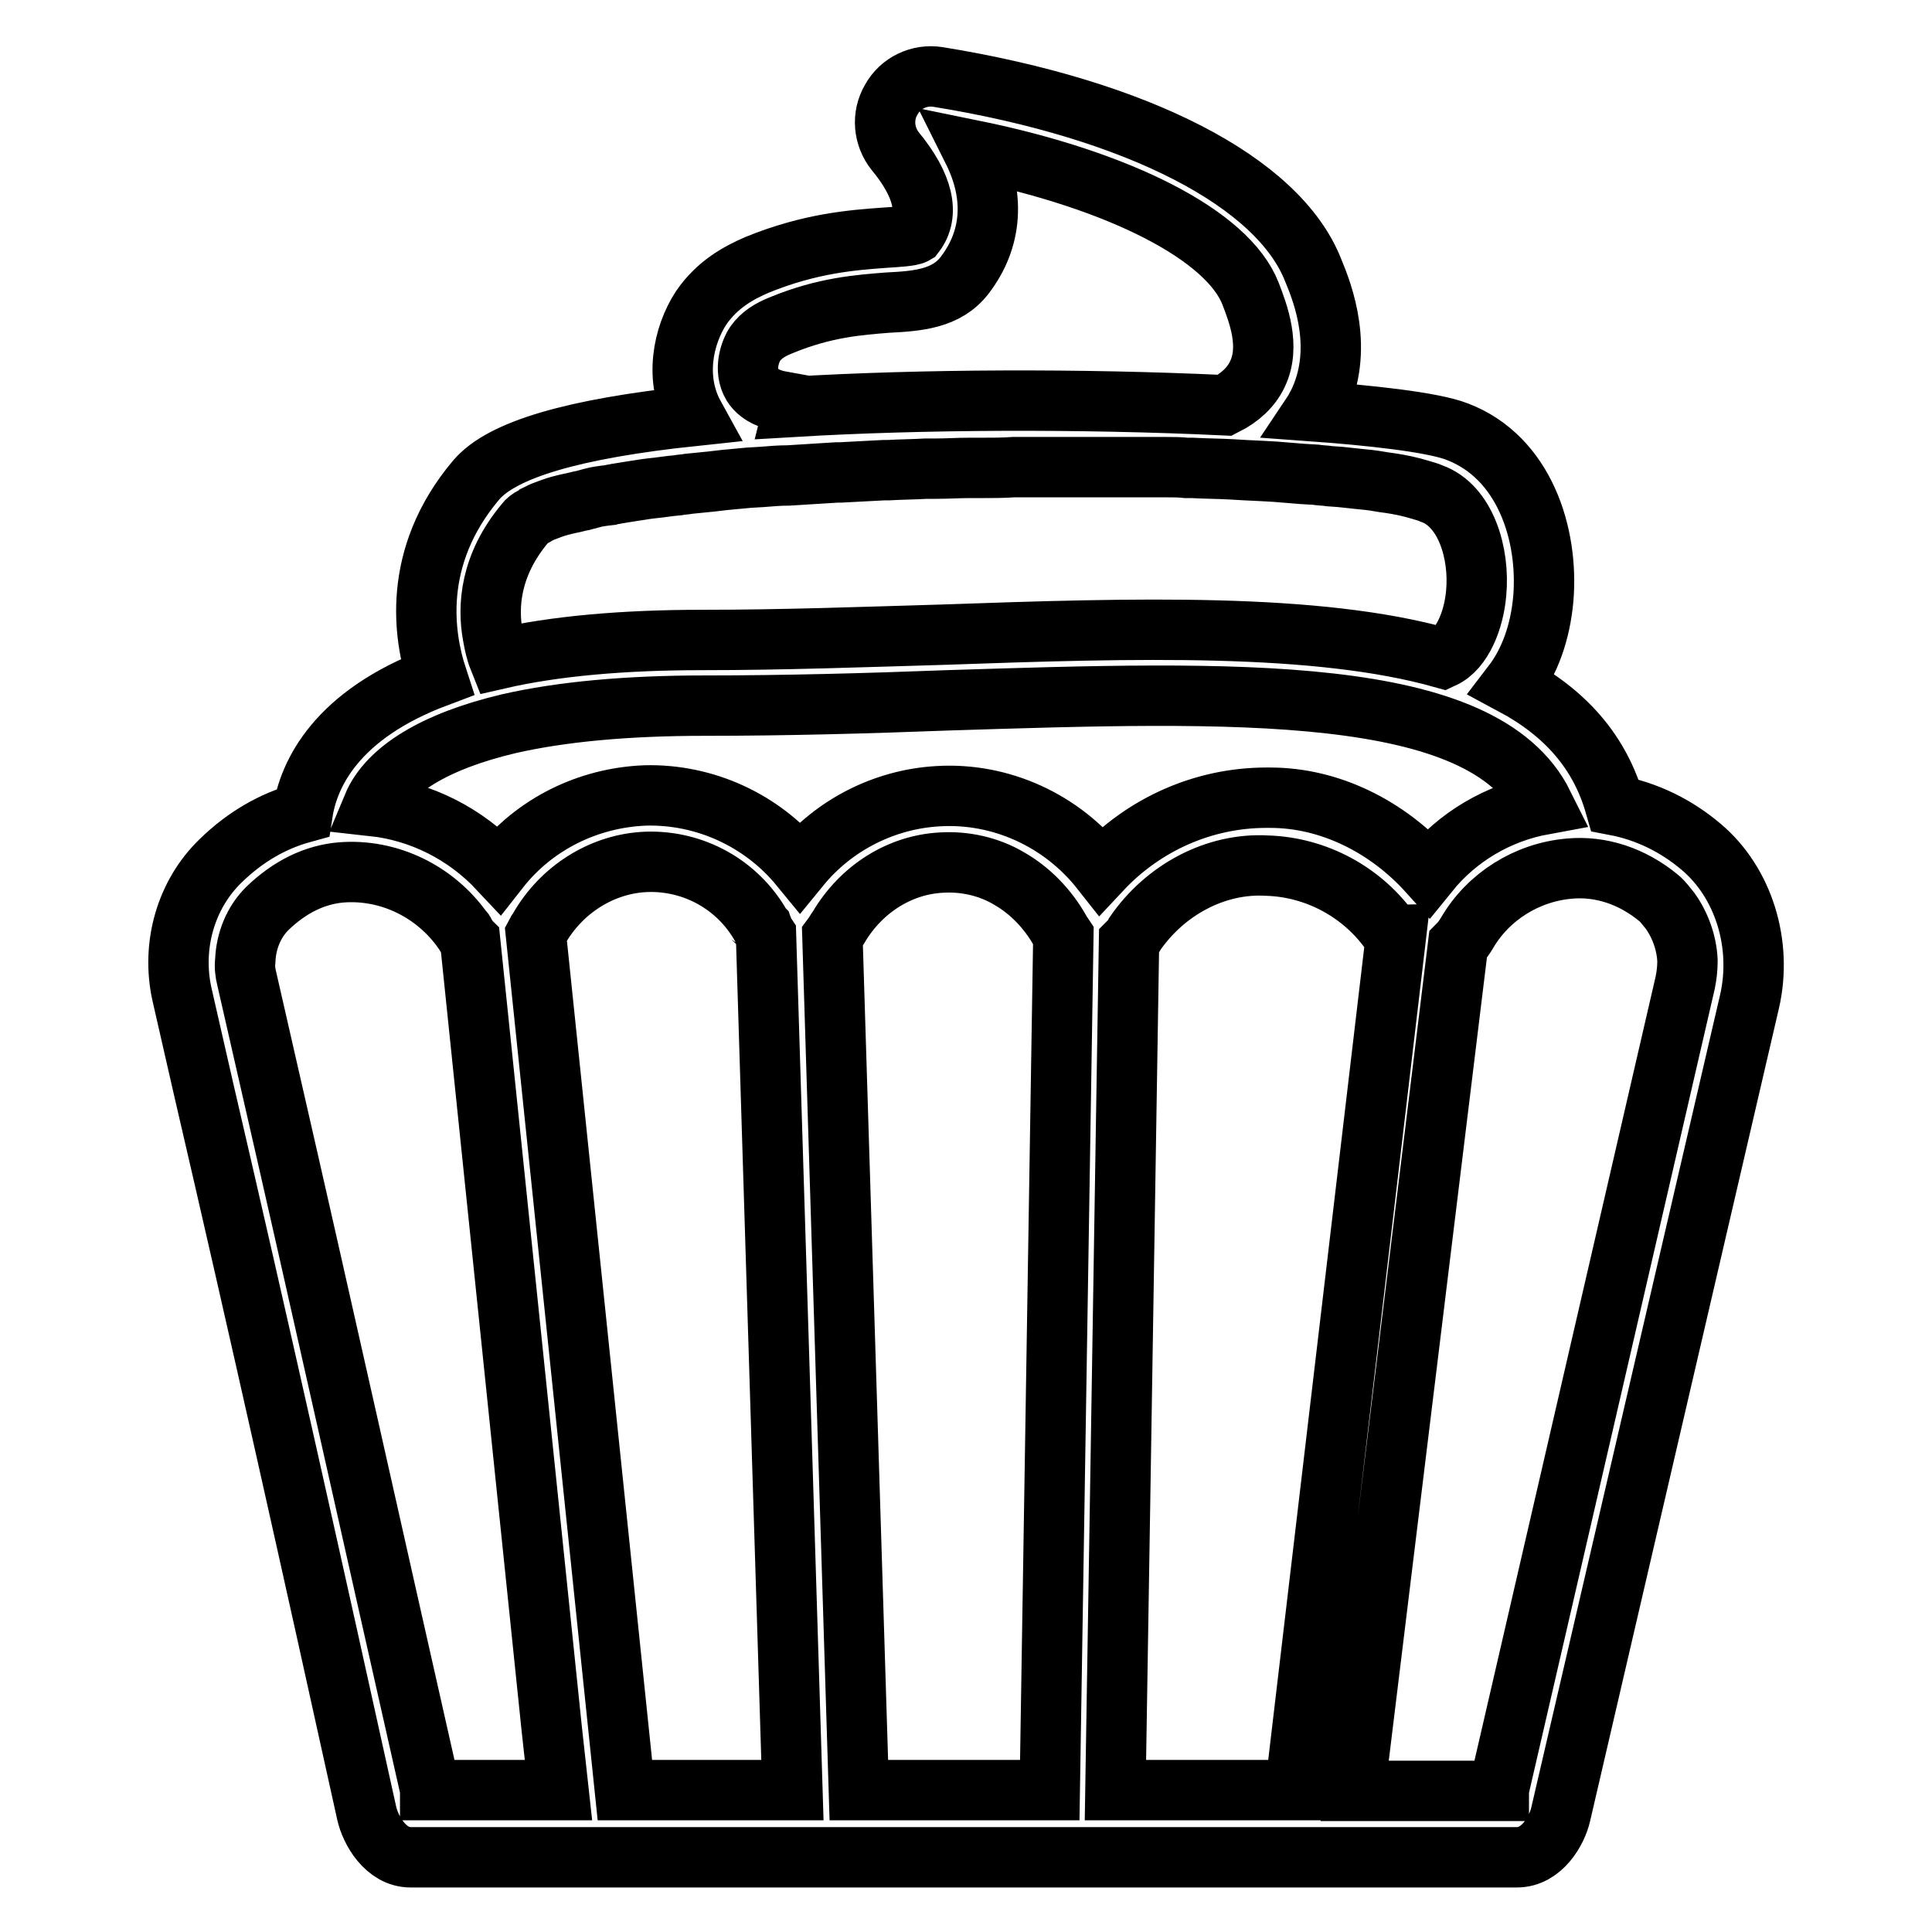 <?xml version="1.0" encoding="utf-8"?>
<!-- Svg Vector Icons : http://www.onlinewebfonts.com/icon -->
<!DOCTYPE svg PUBLIC "-//W3C//DTD SVG 1.1//EN" "http://www.w3.org/Graphics/SVG/1.1/DTD/svg11.dtd">
<svg version="1.1" xmlns="http://www.w3.org/2000/svg" xmlns:xlink="http://www.w3.org/1999/xlink" x="0px" y="0px" viewBox="0 0 256 256" enable-background="new 0 0 256 256" xml:space="preserve">
<g> <path stroke-width="8" fill-opacity="0" stroke="#000000"  d="M225.4,112.2c-3.3-2.8-7.2-4.7-11.4-5.5c-2-7-6.5-12.2-13.6-16c2.3-3,3.7-6.9,4.1-11.4 c0.7-8.5-2.5-18.7-11.4-22.1c-3.3-1.3-12.1-2.2-19-2.7c0.2-0.3,0.3-0.6,0.5-0.9c3.6-7.2,0.7-14.7-0.6-17.8 c-4.6-11.7-23.2-21.3-49.7-25.6c-2.5-0.4-5,0.8-6.2,3c-1.3,2.2-1,4.9,0.5,6.8c3.8,4.6,4.6,8.4,2.6,11c-0.5,0.3-2.5,0.4-4,0.5 c-4.1,0.3-9.8,0.7-16.9,3.6c-2.3,1-5.2,2.5-7.4,5.7c-2.4,3.7-3.6,9.4-0.9,14.3c-16.1,1.7-25.5,4.5-28.9,8.5 c-8.7,10.3-6.9,20.9-5.2,26.1c-13.3,5-17,12.8-17.8,18c-4,1.1-7.6,3.2-10.8,6.3c-4.7,4.5-6.6,11.3-5.2,17.7l2.9,12.7 c7.3,31.4,14.7,64.6,21.6,95.9c0.5,2.2,2.5,5.8,5.8,5.8h146.6c3.3,0,5.3-3.5,5.8-5.7l25-107.6C233.6,125.1,231,116.9,225.4,112.2 L225.4,112.2z M127.8,36.5c3.7-4.8,4.1-10.6,1.1-16.6c19.6,4,33.8,11.3,36.8,19c1,2.6,2.7,7,0.9,10.7c-0.8,1.7-2.3,3.1-4.3,4.1 c-19.2-0.9-40.3-0.8-57.1,0.2l0.1-0.4l-2.2-0.4c-0.4-0.1-2.4-0.5-3.4-2.1c-1.2-2-0.3-4.5,0.4-5.5c0.8-1.1,1.9-1.8,3.4-2.4 c5.8-2.4,10.4-2.7,14.1-3C121.6,39.9,125.4,39.6,127.8,36.5z M67.4,95.9c7-1.6,15.7-2.4,25.9-2.4c10.9,0,21.7-0.3,32.2-0.7 c38-1.2,71-2.3,79,13.8c-6,1.1-11.4,4.3-15.2,9c-5.4-6-13-9.9-21-9.9h-0.5c-8.3,0-16.2,3.5-21.9,9.6c-5.2-6.6-13.3-10.3-21.6-9.8 c-7.1,0.4-13.8,3.8-18.3,9.3c-5-6.1-12.6-9.6-20.5-9.4c-7.6,0.3-14.7,3.8-19.4,9.8c-4.4-4.7-10.3-7.7-16.7-8.4 C51.4,102,57.7,98.2,67.4,95.9L67.4,95.9z M195.6,78.6c-0.3,3.5-1.8,7.4-4.4,8.6c-16.7-4.7-40.7-4-66.3-3.1 c-10.4,0.3-21.1,0.7-31.8,0.7c-10.5,0-19.6,0.8-27,2.5c-0.4-1-0.6-2-0.8-3.1c-0.7-3.8-0.4-9.3,4.3-14.9l0,0c0.2-0.3,0.6-0.6,1-0.8 c0.2-0.1,0.4-0.2,0.5-0.3c0.4-0.2,0.8-0.4,1.1-0.5c0.3-0.1,0.5-0.2,0.8-0.3c0.8-0.3,1.6-0.5,2.5-0.7c0.6-0.1,1.2-0.3,1.8-0.4 c0.4-0.1,0.7-0.2,1.1-0.3c0.7-0.2,1.5-0.3,2.4-0.4c0.3-0.1,0.6-0.1,1-0.2c1.2-0.2,2.5-0.4,3.8-0.6l0.8-0.1c1.1-0.1,2.2-0.3,3.4-0.4 c0.5-0.1,1-0.1,1.5-0.2c1-0.1,2-0.2,3-0.3l1.7-0.2c1-0.1,2.1-0.2,3.2-0.3l1.7-0.1c1.2-0.1,2.4-0.2,3.6-0.2l1.6-0.1 c1.6-0.1,3.2-0.2,4.8-0.3l0.5,0c1.9-0.1,3.8-0.2,5.7-0.3l0.6,0c1.7-0.1,3.3-0.1,5-0.2l1.3,0c1.5,0,2.9-0.1,4.4-0.1l1.5,0 c1.5,0,3,0,4.4-0.1c0.4,0,0.9,0,1.3,0c1.7,0,3.3,0,5,0h0.7c0.9,0,1.9,0,2.8,0c0.6,0,1.2,0,1.7,0l2.7,0l1.8,0l2.6,0l1.7,0 c0.9,0,1.7,0,2.6,0.1l0.8,0c1.8,0.1,3.6,0.1,5.3,0.2l1.7,0.1l2.1,0.1l1.8,0.1c1.2,0.1,2.4,0.2,3.7,0.3l1.7,0.1 c0.6,0.1,1.3,0.1,1.9,0.2l1.4,0.1c1,0.1,1.9,0.2,2.8,0.3l1,0.1c0.9,0.1,1.8,0.3,2.7,0.4c1.4,0.2,2.8,0.5,4.1,0.9 c0.6,0.2,1.1,0.3,1.5,0.5C194.2,67,196.1,73.3,195.6,78.6L195.6,78.6z M71,123.7c0.1-0.2,0.3-0.4,0.4-0.6c3-5.3,8.5-8.7,14.3-8.9 c6.2-0.2,12,3,15.1,8.4c0,0.1,0.1,0.1,0.1,0.2l0.1,0.1c0.1,0.3,0.3,0.7,0.5,1l3.5,113.3H82.8L71,123.7z M110.3,124.1 c0.3-0.4,0.5-0.8,0.8-1.2c3-5.1,8.1-8.3,13.6-8.6c3.1-0.2,6.3,0.5,9,2.1c2.8,1.6,5.1,4,6.7,6.8c0.1,0.2,0.3,0.5,0.5,0.8l-1.8,113.2 h-25.3L110.3,124.1z M148.4,200l1.2-75.2c0.3-0.3,0.6-0.7,0.8-1.1c4-5.8,10.7-9.4,17.5-9c6.5,0.2,12.7,3.5,16.5,9 c0,0,0.5,0.1,0.6,0.1l-13.4,113.4v0h-23.8L148.4,200z M193.2,125.2c0.5-0.5,0.9-1.1,1.2-1.6c2.8-4.8,7.9-8,13.5-8.5 c4.2-0.4,8.4,1,11.9,3.9c0.6,0.5,1,1.1,1.5,1.7c1.3,1.8,2.2,4.2,2.3,6.6c0,1-0.1,1.9-0.3,2.9l-24.7,106.9l0,0.2h-19.1L193.2,125.2 L193.2,125.2z M35.6,142.4l-2.9-12.7c-0.2-0.8-0.3-1.6-0.2-2.4c0.1-2.6,1.1-5.1,2.9-6.9c3-2.9,6.3-4.5,9.8-4.8 c6.3-0.5,12.5,2.5,16.2,7.8c0,0,0.1,0,0.1,0.1l0.1,0.2c0.2,0.3,0.4,0.7,0.7,1L73.1,229l0.9,8.2H57l0-0.1 C49.6,204.4,42.5,172.5,35.6,142.4z"/></g>
</svg>